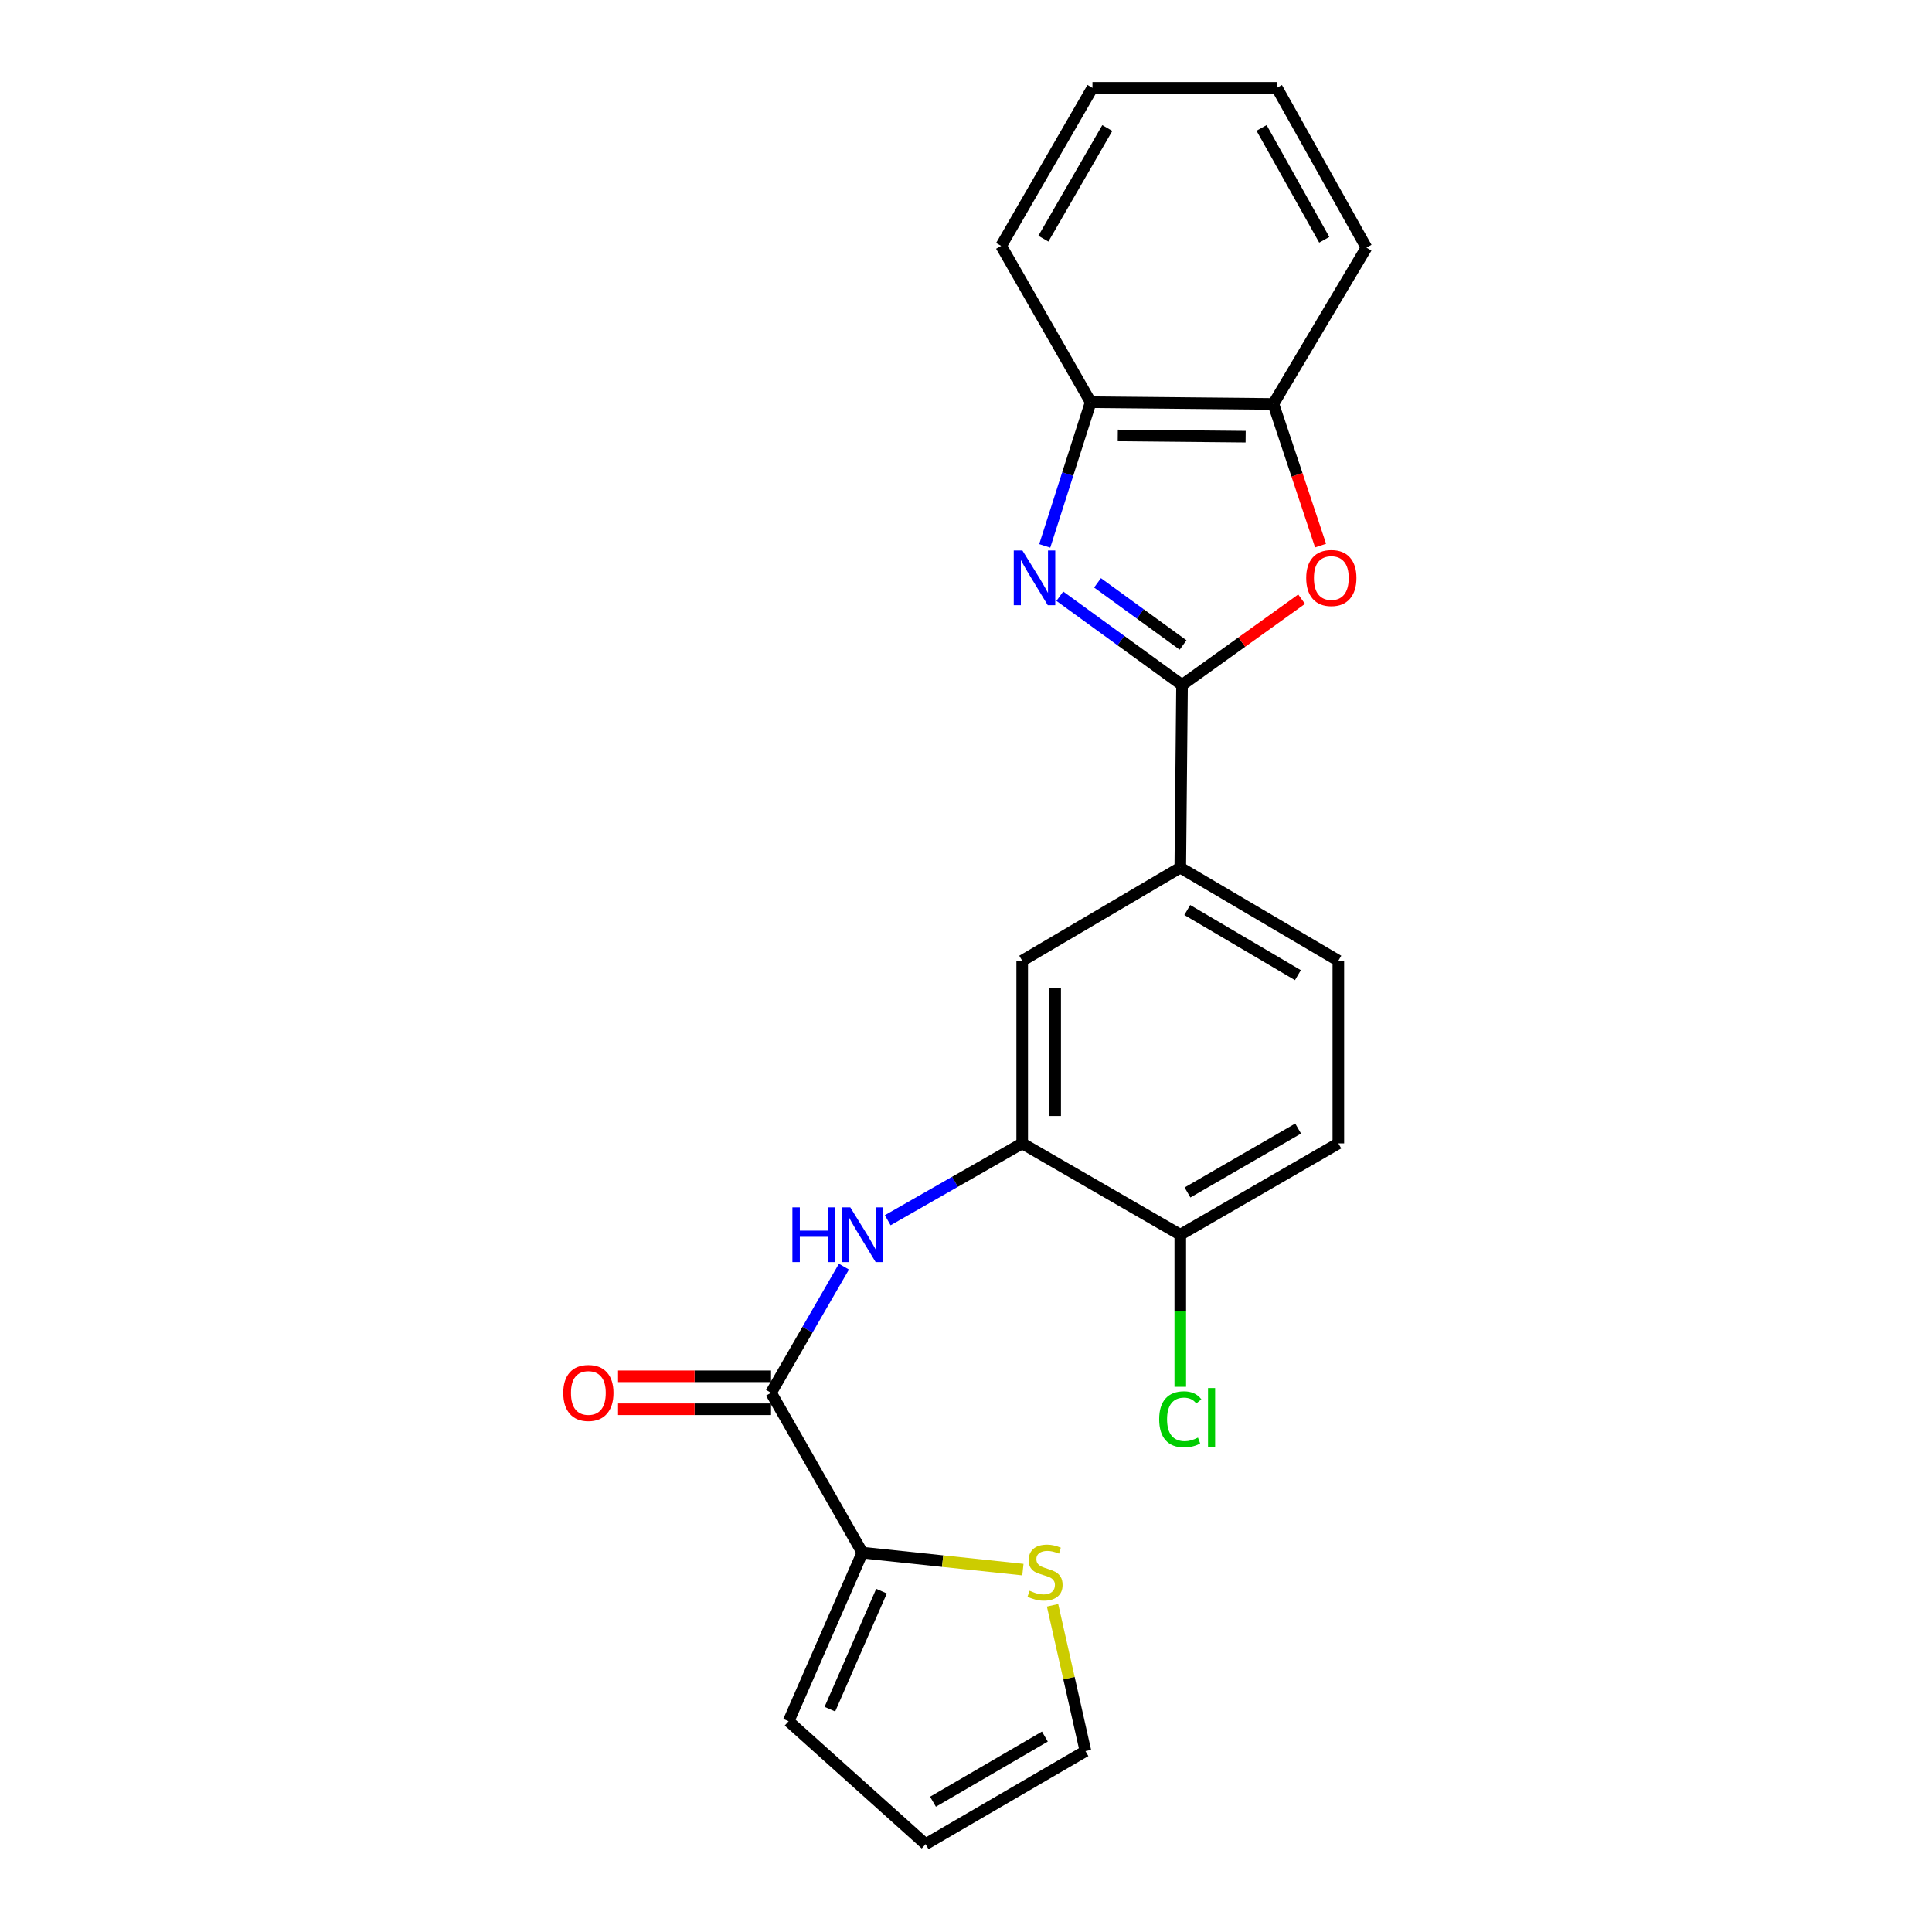 <?xml version='1.0' encoding='iso-8859-1'?>
<svg version='1.1' baseProfile='full'
              xmlns='http://www.w3.org/2000/svg'
                      xmlns:rdkit='http://www.rdkit.org/xml'
                      xmlns:xlink='http://www.w3.org/1999/xlink'
                  xml:space='preserve'
width='1000px' height='1000px' viewBox='0 0 1000 1000'>
<!-- END OF HEADER -->
<rect style='opacity:1.0;fill:#FFFFFF;stroke:none' width='1000' height='1000' x='0' y='0'> </rect>
<path class='bond-0' d='M 436.816,655.615 L 417.952,688.261' style='fill:none;fill-rule:evenodd;stroke:#0000FF;stroke-width:6px;stroke-linecap:butt;stroke-linejoin:miter;stroke-opacity:1' />
<path class='bond-0' d='M 417.952,688.261 L 399.087,720.907' style='fill:none;fill-rule:evenodd;stroke:#000000;stroke-width:6px;stroke-linecap:butt;stroke-linejoin:miter;stroke-opacity:1' />
<path class='bond-1' d='M 459.486,631.594 L 494.287,611.705' style='fill:none;fill-rule:evenodd;stroke:#0000FF;stroke-width:6px;stroke-linecap:butt;stroke-linejoin:miter;stroke-opacity:1' />
<path class='bond-1' d='M 494.287,611.705 L 529.088,591.815' style='fill:none;fill-rule:evenodd;stroke:#000000;stroke-width:6px;stroke-linecap:butt;stroke-linejoin:miter;stroke-opacity:1' />
<path class='bond-2' d='M 446.364,803.64 L 487.909,808.035' style='fill:none;fill-rule:evenodd;stroke:#000000;stroke-width:6px;stroke-linecap:butt;stroke-linejoin:miter;stroke-opacity:1' />
<path class='bond-2' d='M 487.909,808.035 L 529.453,812.43' style='fill:none;fill-rule:evenodd;stroke:#CCCC00;stroke-width:6px;stroke-linecap:butt;stroke-linejoin:miter;stroke-opacity:1' />
<path class='bond-3' d='M 446.364,803.64 L 408.178,890.915' style='fill:none;fill-rule:evenodd;stroke:#000000;stroke-width:6px;stroke-linecap:butt;stroke-linejoin:miter;stroke-opacity:1' />
<path class='bond-3' d='M 456.27,823.572 L 429.539,884.664' style='fill:none;fill-rule:evenodd;stroke:#000000;stroke-width:6px;stroke-linecap:butt;stroke-linejoin:miter;stroke-opacity:1' />
<path class='bond-4' d='M 446.364,803.64 L 399.087,720.907' style='fill:none;fill-rule:evenodd;stroke:#000000;stroke-width:6px;stroke-linecap:butt;stroke-linejoin:miter;stroke-opacity:1' />
<path class='bond-5' d='M 399.087,712.375 L 359.496,712.375' style='fill:none;fill-rule:evenodd;stroke:#000000;stroke-width:6px;stroke-linecap:butt;stroke-linejoin:miter;stroke-opacity:1' />
<path class='bond-5' d='M 359.496,712.375 L 319.905,712.375' style='fill:none;fill-rule:evenodd;stroke:#FF0000;stroke-width:6px;stroke-linecap:butt;stroke-linejoin:miter;stroke-opacity:1' />
<path class='bond-5' d='M 399.087,729.439 L 359.496,729.439' style='fill:none;fill-rule:evenodd;stroke:#000000;stroke-width:6px;stroke-linecap:butt;stroke-linejoin:miter;stroke-opacity:1' />
<path class='bond-5' d='M 359.496,729.439 L 319.905,729.439' style='fill:none;fill-rule:evenodd;stroke:#FF0000;stroke-width:6px;stroke-linecap:butt;stroke-linejoin:miter;stroke-opacity:1' />
<path class='bond-6' d='M 544.802,830.898 L 553.312,868.633' style='fill:none;fill-rule:evenodd;stroke:#CCCC00;stroke-width:6px;stroke-linecap:butt;stroke-linejoin:miter;stroke-opacity:1' />
<path class='bond-6' d='M 553.312,868.633 L 561.823,906.367' style='fill:none;fill-rule:evenodd;stroke:#000000;stroke-width:6px;stroke-linecap:butt;stroke-linejoin:miter;stroke-opacity:1' />
<path class='bond-7' d='M 540.753,282.541 L 552.648,245.361' style='fill:none;fill-rule:evenodd;stroke:#0000FF;stroke-width:6px;stroke-linecap:butt;stroke-linejoin:miter;stroke-opacity:1' />
<path class='bond-7' d='M 552.648,245.361 L 564.544,208.182' style='fill:none;fill-rule:evenodd;stroke:#000000;stroke-width:6px;stroke-linecap:butt;stroke-linejoin:miter;stroke-opacity:1' />
<path class='bond-8' d='M 548.558,308.6 L 580.19,331.573' style='fill:none;fill-rule:evenodd;stroke:#0000FF;stroke-width:6px;stroke-linecap:butt;stroke-linejoin:miter;stroke-opacity:1' />
<path class='bond-8' d='M 580.19,331.573 L 611.821,354.546' style='fill:none;fill-rule:evenodd;stroke:#000000;stroke-width:6px;stroke-linecap:butt;stroke-linejoin:miter;stroke-opacity:1' />
<path class='bond-8' d='M 568.075,301.685 L 590.217,317.766' style='fill:none;fill-rule:evenodd;stroke:#0000FF;stroke-width:6px;stroke-linecap:butt;stroke-linejoin:miter;stroke-opacity:1' />
<path class='bond-8' d='M 590.217,317.766 L 612.36,333.847' style='fill:none;fill-rule:evenodd;stroke:#000000;stroke-width:6px;stroke-linecap:butt;stroke-linejoin:miter;stroke-opacity:1' />
<path class='bond-9' d='M 611.821,354.546 L 642.769,332.335' style='fill:none;fill-rule:evenodd;stroke:#000000;stroke-width:6px;stroke-linecap:butt;stroke-linejoin:miter;stroke-opacity:1' />
<path class='bond-9' d='M 642.769,332.335 L 673.716,310.124' style='fill:none;fill-rule:evenodd;stroke:#FF0000;stroke-width:6px;stroke-linecap:butt;stroke-linejoin:miter;stroke-opacity:1' />
<path class='bond-10' d='M 611.821,354.546 L 610.911,449.092' style='fill:none;fill-rule:evenodd;stroke:#000000;stroke-width:6px;stroke-linecap:butt;stroke-linejoin:miter;stroke-opacity:1' />
<path class='bond-11' d='M 683.529,282.395 L 671.309,245.743' style='fill:none;fill-rule:evenodd;stroke:#FF0000;stroke-width:6px;stroke-linecap:butt;stroke-linejoin:miter;stroke-opacity:1' />
<path class='bond-11' d='M 671.309,245.743 L 659.09,209.092' style='fill:none;fill-rule:evenodd;stroke:#000000;stroke-width:6px;stroke-linecap:butt;stroke-linejoin:miter;stroke-opacity:1' />
<path class='bond-12' d='M 564.544,208.182 L 659.09,209.092' style='fill:none;fill-rule:evenodd;stroke:#000000;stroke-width:6px;stroke-linecap:butt;stroke-linejoin:miter;stroke-opacity:1' />
<path class='bond-12' d='M 578.562,225.382 L 644.743,226.019' style='fill:none;fill-rule:evenodd;stroke:#000000;stroke-width:6px;stroke-linecap:butt;stroke-linejoin:miter;stroke-opacity:1' />
<path class='bond-13' d='M 564.544,208.182 L 518.186,127.268' style='fill:none;fill-rule:evenodd;stroke:#000000;stroke-width:6px;stroke-linecap:butt;stroke-linejoin:miter;stroke-opacity:1' />
<path class='bond-14' d='M 659.09,209.092 L 707.277,128.178' style='fill:none;fill-rule:evenodd;stroke:#000000;stroke-width:6px;stroke-linecap:butt;stroke-linejoin:miter;stroke-opacity:1' />
<path class='bond-15' d='M 707.277,128.178 L 660.91,45.455' style='fill:none;fill-rule:evenodd;stroke:#000000;stroke-width:6px;stroke-linecap:butt;stroke-linejoin:miter;stroke-opacity:1' />
<path class='bond-15' d='M 685.437,124.113 L 652.979,66.207' style='fill:none;fill-rule:evenodd;stroke:#000000;stroke-width:6px;stroke-linecap:butt;stroke-linejoin:miter;stroke-opacity:1' />
<path class='bond-16' d='M 660.91,45.455 L 565.454,45.455' style='fill:none;fill-rule:evenodd;stroke:#000000;stroke-width:6px;stroke-linecap:butt;stroke-linejoin:miter;stroke-opacity:1' />
<path class='bond-17' d='M 565.454,45.455 L 518.186,127.268' style='fill:none;fill-rule:evenodd;stroke:#000000;stroke-width:6px;stroke-linecap:butt;stroke-linejoin:miter;stroke-opacity:1' />
<path class='bond-17' d='M 573.139,66.263 L 540.052,123.533' style='fill:none;fill-rule:evenodd;stroke:#000000;stroke-width:6px;stroke-linecap:butt;stroke-linejoin:miter;stroke-opacity:1' />
<path class='bond-18' d='M 692.725,591.815 L 610.911,639.093' style='fill:none;fill-rule:evenodd;stroke:#000000;stroke-width:6px;stroke-linecap:butt;stroke-linejoin:miter;stroke-opacity:1' />
<path class='bond-18' d='M 671.915,584.132 L 614.646,617.227' style='fill:none;fill-rule:evenodd;stroke:#000000;stroke-width:6px;stroke-linecap:butt;stroke-linejoin:miter;stroke-opacity:1' />
<path class='bond-19' d='M 692.725,591.815 L 692.725,497.27' style='fill:none;fill-rule:evenodd;stroke:#000000;stroke-width:6px;stroke-linecap:butt;stroke-linejoin:miter;stroke-opacity:1' />
<path class='bond-20' d='M 610.911,639.093 L 529.088,591.815' style='fill:none;fill-rule:evenodd;stroke:#000000;stroke-width:6px;stroke-linecap:butt;stroke-linejoin:miter;stroke-opacity:1' />
<path class='bond-21' d='M 610.911,639.093 L 610.911,678.454' style='fill:none;fill-rule:evenodd;stroke:#000000;stroke-width:6px;stroke-linecap:butt;stroke-linejoin:miter;stroke-opacity:1' />
<path class='bond-21' d='M 610.911,678.454 L 610.911,717.815' style='fill:none;fill-rule:evenodd;stroke:#00CC00;stroke-width:6px;stroke-linecap:butt;stroke-linejoin:miter;stroke-opacity:1' />
<path class='bond-22' d='M 529.088,591.815 L 529.088,497.27' style='fill:none;fill-rule:evenodd;stroke:#000000;stroke-width:6px;stroke-linecap:butt;stroke-linejoin:miter;stroke-opacity:1' />
<path class='bond-22' d='M 546.152,577.634 L 546.152,511.452' style='fill:none;fill-rule:evenodd;stroke:#000000;stroke-width:6px;stroke-linecap:butt;stroke-linejoin:miter;stroke-opacity:1' />
<path class='bond-23' d='M 529.088,497.27 L 610.911,449.092' style='fill:none;fill-rule:evenodd;stroke:#000000;stroke-width:6px;stroke-linecap:butt;stroke-linejoin:miter;stroke-opacity:1' />
<path class='bond-24' d='M 610.911,449.092 L 692.725,497.27' style='fill:none;fill-rule:evenodd;stroke:#000000;stroke-width:6px;stroke-linecap:butt;stroke-linejoin:miter;stroke-opacity:1' />
<path class='bond-24' d='M 614.525,471.022 L 671.794,504.747' style='fill:none;fill-rule:evenodd;stroke:#000000;stroke-width:6px;stroke-linecap:butt;stroke-linejoin:miter;stroke-opacity:1' />
<path class='bond-25' d='M 408.178,890.915 L 479.09,954.545' style='fill:none;fill-rule:evenodd;stroke:#000000;stroke-width:6px;stroke-linecap:butt;stroke-linejoin:miter;stroke-opacity:1' />
<path class='bond-26' d='M 561.823,906.367 L 479.09,954.545' style='fill:none;fill-rule:evenodd;stroke:#000000;stroke-width:6px;stroke-linecap:butt;stroke-linejoin:miter;stroke-opacity:1' />
<path class='bond-26' d='M 540.826,898.848 L 482.913,932.573' style='fill:none;fill-rule:evenodd;stroke:#000000;stroke-width:6px;stroke-linecap:butt;stroke-linejoin:miter;stroke-opacity:1' />
<path  class='atom-0' d='M 410.144 624.933
L 413.984 624.933
L 413.984 636.973
L 428.464 636.973
L 428.464 624.933
L 432.304 624.933
L 432.304 653.253
L 428.464 653.253
L 428.464 640.173
L 413.984 640.173
L 413.984 653.253
L 410.144 653.253
L 410.144 624.933
' fill='#0000FF'/>
<path  class='atom-0' d='M 440.104 624.933
L 449.384 639.933
Q 450.304 641.413, 451.784 644.093
Q 453.264 646.773, 453.344 646.933
L 453.344 624.933
L 457.104 624.933
L 457.104 653.253
L 453.224 653.253
L 443.264 636.853
Q 442.104 634.933, 440.864 632.733
Q 439.664 630.533, 439.304 629.853
L 439.304 653.253
L 435.624 653.253
L 435.624 624.933
L 440.104 624.933
' fill='#0000FF'/>
<path  class='atom-3' d='M 291.541 720.987
Q 291.541 714.187, 294.901 710.387
Q 298.261 706.587, 304.541 706.587
Q 310.821 706.587, 314.181 710.387
Q 317.541 714.187, 317.541 720.987
Q 317.541 727.867, 314.141 731.787
Q 310.741 735.667, 304.541 735.667
Q 298.301 735.667, 294.901 731.787
Q 291.541 727.907, 291.541 720.987
M 304.541 732.467
Q 308.861 732.467, 311.181 729.587
Q 313.541 726.667, 313.541 720.987
Q 313.541 715.427, 311.181 712.627
Q 308.861 709.787, 304.541 709.787
Q 300.221 709.787, 297.861 712.587
Q 295.541 715.387, 295.541 720.987
Q 295.541 726.707, 297.861 729.587
Q 300.221 732.467, 304.541 732.467
' fill='#FF0000'/>
<path  class='atom-4' d='M 532.91 823.362
Q 533.23 823.482, 534.55 824.042
Q 535.87 824.602, 537.31 824.962
Q 538.79 825.282, 540.23 825.282
Q 542.91 825.282, 544.47 824.002
Q 546.03 822.682, 546.03 820.402
Q 546.03 818.842, 545.23 817.882
Q 544.47 816.922, 543.27 816.402
Q 542.07 815.882, 540.07 815.282
Q 537.55 814.522, 536.03 813.802
Q 534.55 813.082, 533.47 811.562
Q 532.43 810.042, 532.43 807.482
Q 532.43 803.922, 534.83 801.722
Q 537.27 799.522, 542.07 799.522
Q 545.35 799.522, 549.07 801.082
L 548.15 804.162
Q 544.75 802.762, 542.19 802.762
Q 539.43 802.762, 537.91 803.922
Q 536.39 805.042, 536.43 807.002
Q 536.43 808.522, 537.19 809.442
Q 537.99 810.362, 539.11 810.882
Q 540.27 811.402, 542.19 812.002
Q 544.75 812.802, 546.27 813.602
Q 547.79 814.402, 548.87 816.042
Q 549.99 817.642, 549.99 820.402
Q 549.99 824.322, 547.35 826.442
Q 544.75 828.522, 540.39 828.522
Q 537.87 828.522, 535.95 827.962
Q 534.07 827.442, 531.83 826.522
L 532.91 823.362
' fill='#CCCC00'/>
<path  class='atom-5' d='M 529.199 284.927
L 538.479 299.927
Q 539.399 301.407, 540.879 304.087
Q 542.359 306.767, 542.439 306.927
L 542.439 284.927
L 546.199 284.927
L 546.199 313.247
L 542.319 313.247
L 532.359 296.847
Q 531.199 294.927, 529.959 292.727
Q 528.759 290.527, 528.399 289.847
L 528.399 313.247
L 524.719 313.247
L 524.719 284.927
L 529.199 284.927
' fill='#0000FF'/>
<path  class='atom-7' d='M 676.094 299.167
Q 676.094 292.367, 679.454 288.567
Q 682.814 284.767, 689.094 284.767
Q 695.374 284.767, 698.734 288.567
Q 702.094 292.367, 702.094 299.167
Q 702.094 306.047, 698.694 309.967
Q 695.294 313.847, 689.094 313.847
Q 682.854 313.847, 679.454 309.967
Q 676.094 306.087, 676.094 299.167
M 689.094 310.647
Q 693.414 310.647, 695.734 307.767
Q 698.094 304.847, 698.094 299.167
Q 698.094 293.607, 695.734 290.807
Q 693.414 287.967, 689.094 287.967
Q 684.774 287.967, 682.414 290.767
Q 680.094 293.567, 680.094 299.167
Q 680.094 304.887, 682.414 307.767
Q 684.774 310.647, 689.094 310.647
' fill='#FF0000'/>
<path  class='atom-20' d='M 599.991 734.619
Q 599.991 727.579, 603.271 723.899
Q 606.591 720.179, 612.871 720.179
Q 618.711 720.179, 621.831 724.299
L 619.191 726.459
Q 616.911 723.459, 612.871 723.459
Q 608.591 723.459, 606.311 726.339
Q 604.071 729.179, 604.071 734.619
Q 604.071 740.219, 606.391 743.099
Q 608.751 745.979, 613.311 745.979
Q 616.431 745.979, 620.071 744.099
L 621.191 747.099
Q 619.711 748.059, 617.471 748.619
Q 615.231 749.179, 612.751 749.179
Q 606.591 749.179, 603.271 745.419
Q 599.991 741.659, 599.991 734.619
' fill='#00CC00'/>
<path  class='atom-20' d='M 625.271 718.459
L 628.951 718.459
L 628.951 748.819
L 625.271 748.819
L 625.271 718.459
' fill='#00CC00'/>
</svg>
